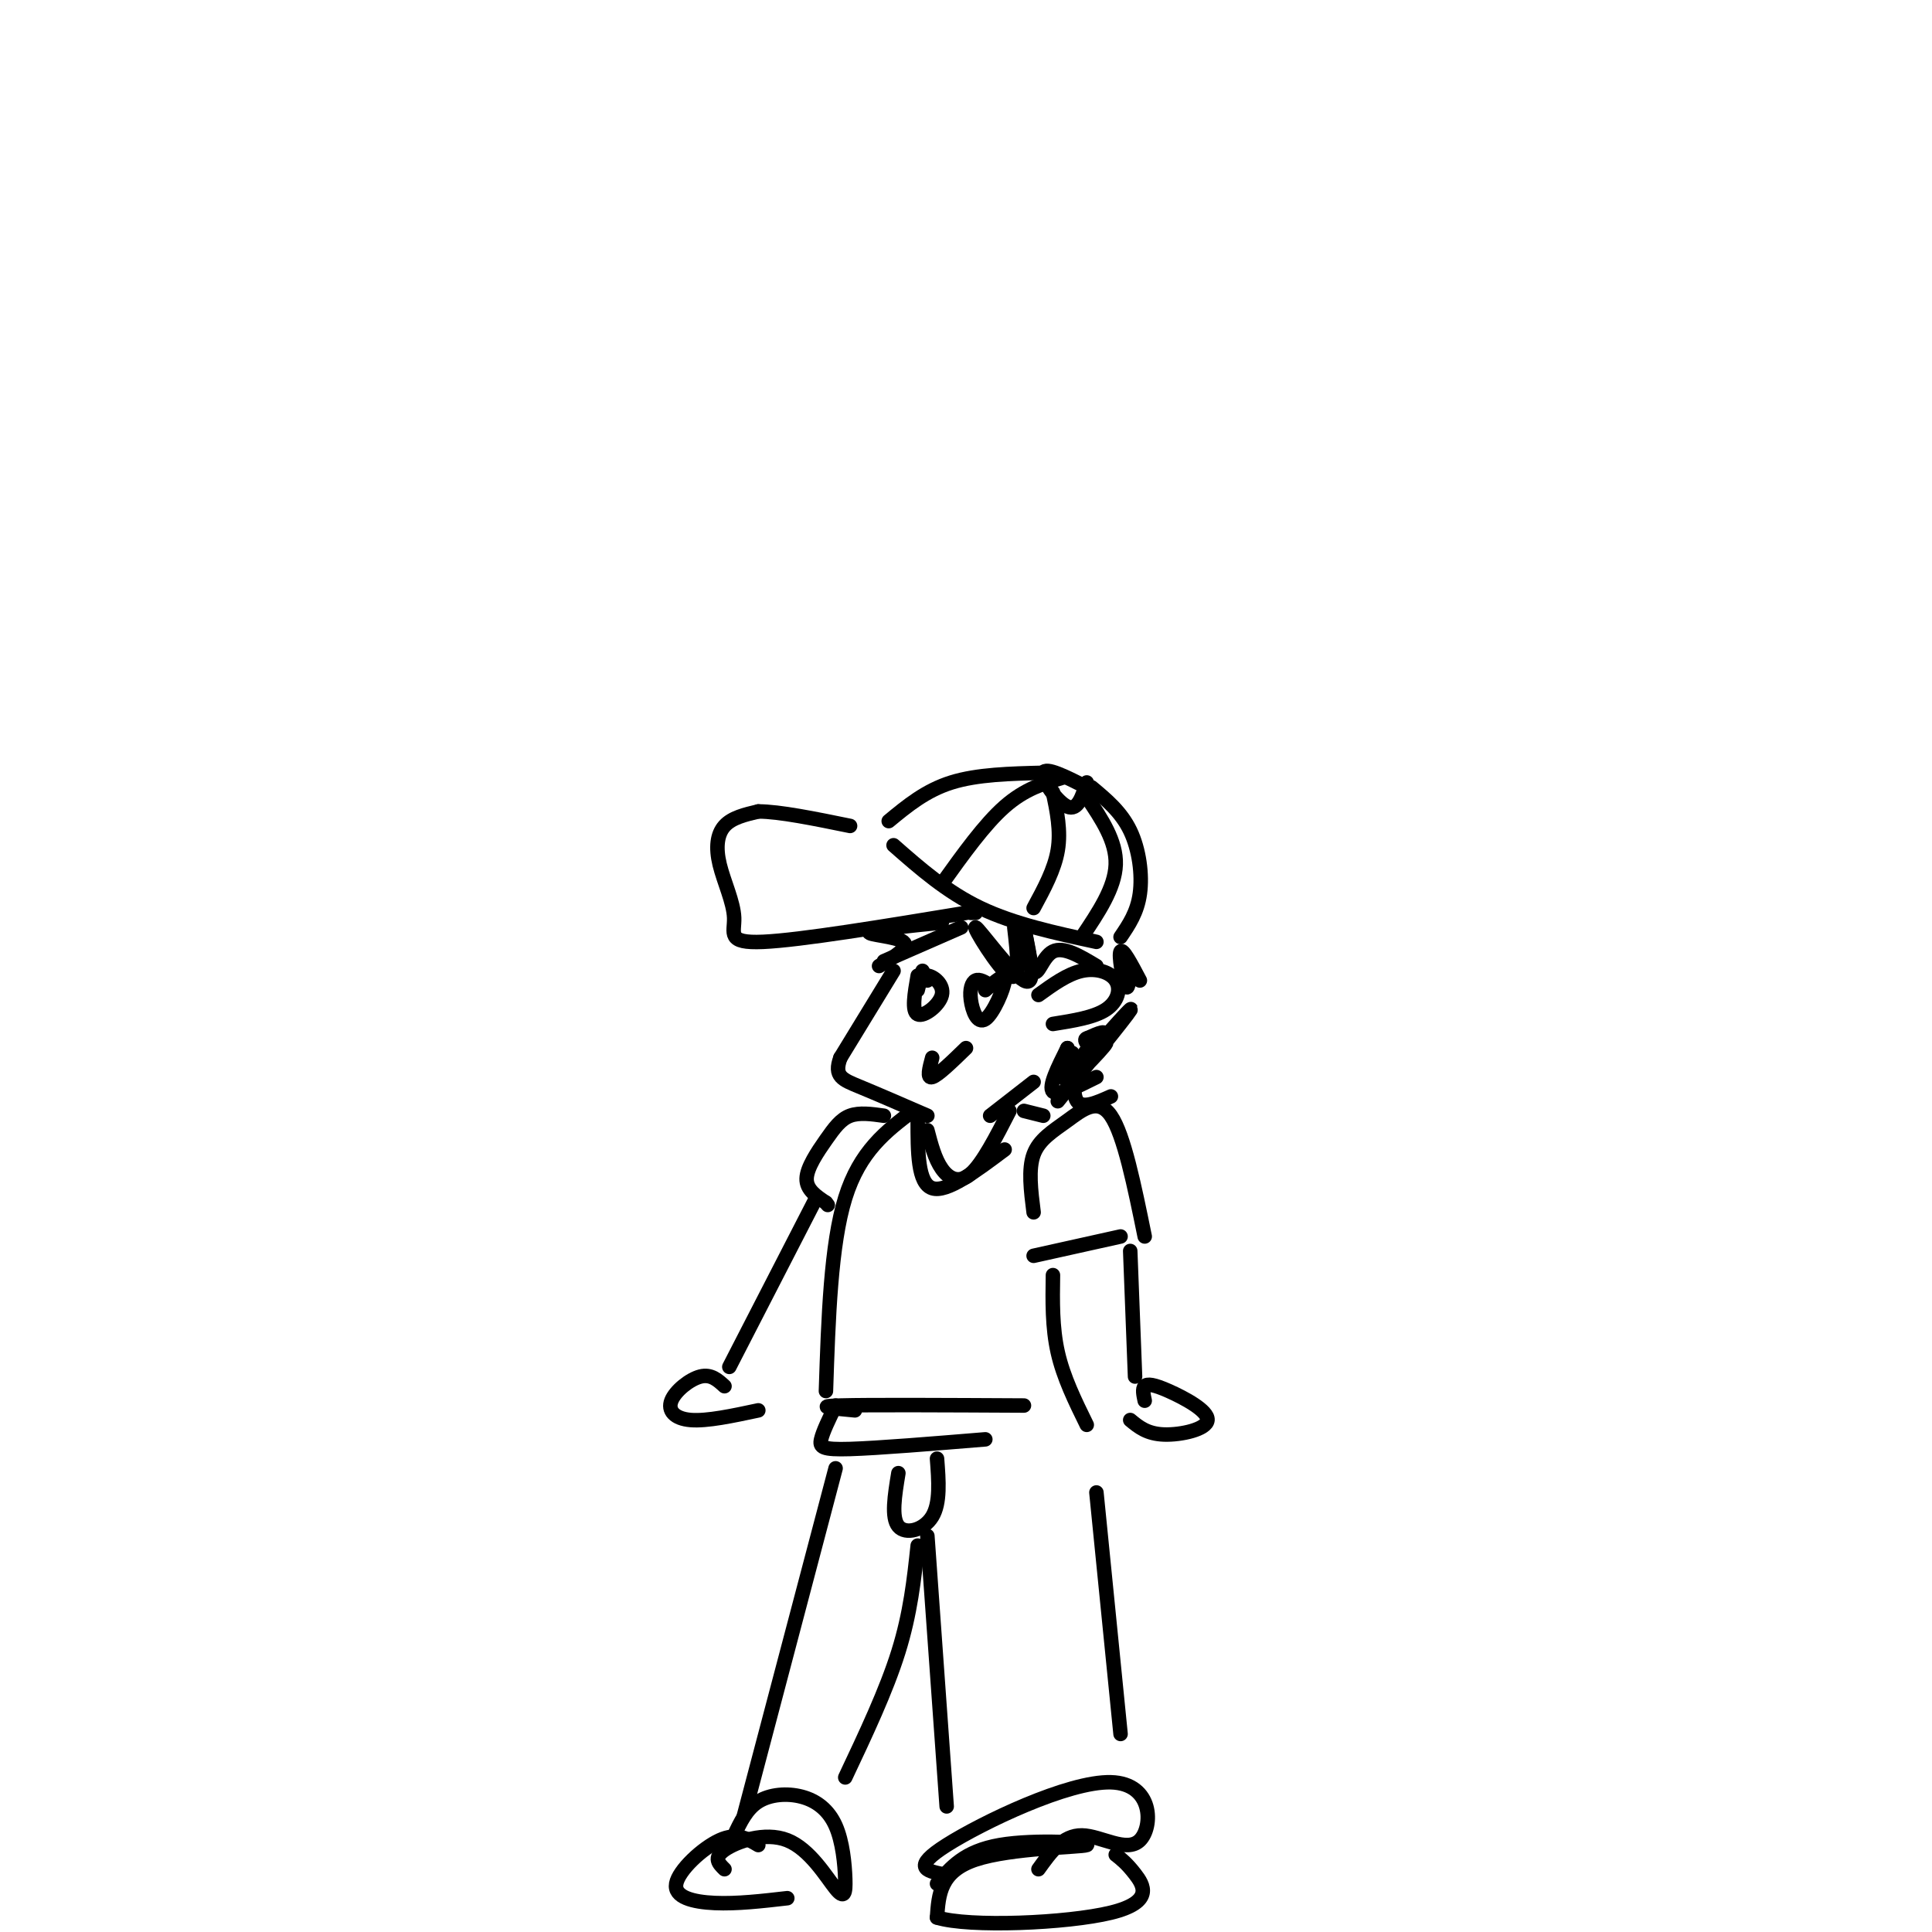 <svg viewBox='0 0 400 400' version='1.1' xmlns='http://www.w3.org/2000/svg' xmlns:xlink='http://www.w3.org/1999/xlink'><g fill='none' stroke='rgb(0,0,0)' stroke-width='3' stroke-linecap='round' stroke-linejoin='round'><path d='M185,175c5.500,4.833 11.000,9.667 18,13c7.000,3.333 15.500,5.167 24,7'/><path d='M184,170c3.833,-3.167 7.667,-6.333 13,-8c5.333,-1.667 12.167,-1.833 19,-2'/><path d='M195,183c4.417,-6.167 8.833,-12.333 13,-16c4.167,-3.667 8.083,-4.833 12,-6'/><path d='M218,164c0.833,4.000 1.667,8.000 1,12c-0.667,4.000 -2.833,8.000 -5,12'/><path d='M225,165c3.083,4.583 6.167,9.167 6,14c-0.167,4.833 -3.583,9.917 -7,15'/><path d='M225,163c-4.267,-2.156 -8.533,-4.311 -9,-3c-0.467,1.311 2.867,6.089 5,7c2.133,0.911 3.067,-2.044 4,-5'/><path d='M226,163c3.067,2.556 6.133,5.111 8,9c1.867,3.889 2.533,9.111 2,13c-0.533,3.889 -2.267,6.444 -4,9'/><path d='M202,189c0.000,0.000 -1.000,0.000 -1,0'/><path d='M200,189c-17.159,2.828 -34.319,5.656 -42,6c-7.681,0.344 -5.884,-1.794 -6,-5c-0.116,-3.206 -2.147,-7.478 -3,-11c-0.853,-3.522 -0.530,-6.292 1,-8c1.530,-1.708 4.265,-2.354 7,-3'/><path d='M157,168c4.333,0.000 11.667,1.500 19,3'/><path d='M215,206c3.018,-2.179 6.036,-4.357 9,-5c2.964,-0.643 5.875,0.250 7,2c1.125,1.750 0.464,4.357 -2,6c-2.464,1.643 -6.732,2.321 -11,3'/><path d='M210,192c0.667,5.750 1.333,11.500 -1,10c-2.333,-1.500 -7.667,-10.250 -7,-10c0.667,0.250 7.333,9.500 10,11c2.667,1.500 1.333,-4.750 0,-11'/><path d='M212,192c0.321,0.607 1.125,7.625 2,9c0.875,1.375 1.821,-2.893 4,-4c2.179,-1.107 5.589,0.946 9,3'/><path d='M195,191c-7.222,0.733 -14.444,1.467 -15,2c-0.556,0.533 5.556,0.867 7,2c1.444,1.133 -1.778,3.067 -5,5'/><path d='M183,199c0.000,0.000 16.000,-7.000 16,-7'/><path d='M192,203c0.000,0.000 -1.000,-2.000 -1,-2'/><path d='M190,202c-0.643,3.696 -1.286,7.393 0,8c1.286,0.607 4.500,-1.875 5,-4c0.500,-2.125 -1.714,-3.893 -3,-4c-1.286,-0.107 -1.643,1.446 -2,3'/><path d='M205,204c-1.102,-0.687 -2.204,-1.375 -3,-1c-0.796,0.375 -1.285,1.812 -1,4c0.285,2.188 1.346,5.128 3,4c1.654,-1.128 3.901,-6.322 4,-8c0.099,-1.678 -1.951,0.161 -4,2'/><path d='M193,219c-0.583,2.167 -1.167,4.333 0,4c1.167,-0.333 4.083,-3.167 7,-6'/><path d='M185,201c0.000,0.000 -11.000,18.000 -11,18'/><path d='M174,219c-1.444,3.867 0.444,4.533 4,6c3.556,1.467 8.778,3.733 14,6'/><path d='M205,231c0.000,0.000 9.000,-7.000 9,-7'/><path d='M222,218c-1.417,2.583 -2.833,5.167 -3,5c-0.167,-0.167 0.917,-3.083 2,-6'/><path d='M221,217c-2.000,4.000 -4.000,8.000 -3,9c1.000,1.000 5.000,-1.000 9,-3'/><path d='M230,214c-2.267,1.089 -4.533,2.178 -6,5c-1.467,2.822 -2.133,7.378 -1,9c1.133,1.622 4.067,0.311 7,-1'/><path d='M219,228c8.136,-10.035 16.272,-20.071 15,-19c-1.272,1.071 -11.951,13.248 -13,15c-1.049,1.752 7.533,-6.922 8,-8c0.467,-1.078 -7.182,5.441 -8,6c-0.818,0.559 5.195,-4.840 7,-7c1.805,-2.160 -0.597,-1.080 -3,0'/><path d='M225,215c-0.500,0.167 -0.250,0.583 0,1'/><path d='M234,201c-0.222,2.178 -0.444,4.356 -1,3c-0.556,-1.356 -1.444,-6.244 -1,-7c0.444,-0.756 2.222,2.622 4,6'/><path d='M192,234c0.778,2.978 1.556,5.956 3,8c1.444,2.044 3.556,3.156 6,1c2.444,-2.156 5.222,-7.578 8,-13'/><path d='M190,232c0.000,6.500 0.000,13.000 3,14c3.000,1.000 9.000,-3.500 15,-8'/><path d='M189,230c-5.500,4.167 -11.000,8.333 -14,18c-3.000,9.667 -3.500,24.833 -4,40'/><path d='M183,231c-2.536,-0.357 -5.071,-0.714 -7,0c-1.929,0.714 -3.250,2.500 -5,5c-1.750,2.500 -3.929,5.714 -4,8c-0.071,2.286 1.964,3.643 4,5'/><path d='M171,249c0.667,0.833 0.333,0.417 0,0'/><path d='M214,251c-0.565,-4.458 -1.131,-8.917 0,-12c1.131,-3.083 3.958,-4.792 7,-7c3.042,-2.208 6.298,-4.917 9,-1c2.702,3.917 4.851,14.458 7,25'/><path d='M214,260c0.000,0.000 18.000,-4.000 18,-4'/><path d='M212,230c0.000,0.000 4.000,1.000 4,1'/><path d='M169,248c0.000,0.000 -18.000,35.000 -18,35'/><path d='M150,287c-1.399,-1.280 -2.798,-2.560 -5,-2c-2.202,0.560 -5.208,2.958 -6,5c-0.792,2.042 0.631,3.726 4,4c3.369,0.274 8.685,-0.863 14,-2'/><path d='M234,259c0.000,0.000 1.000,26.000 1,26'/><path d='M237,290c-0.263,-1.228 -0.526,-2.456 0,-3c0.526,-0.544 1.842,-0.404 5,1c3.158,1.404 8.158,4.070 8,6c-0.158,1.930 -5.474,3.123 -9,3c-3.526,-0.123 -5.263,-1.561 -7,-3'/><path d='M218,264c-0.083,5.417 -0.167,10.833 1,16c1.167,5.167 3.583,10.083 6,15'/><path d='M177,292c-4.417,-0.417 -8.833,-0.833 -3,-1c5.833,-0.167 21.917,-0.083 38,0'/><path d='M173,291c-1.311,2.689 -2.622,5.378 -3,7c-0.378,1.622 0.178,2.178 6,2c5.822,-0.178 16.911,-1.089 28,-2'/><path d='M186,305c-0.756,4.600 -1.511,9.200 0,11c1.511,1.800 5.289,0.800 7,-2c1.711,-2.800 1.356,-7.400 1,-12'/><path d='M173,304c0.000,0.000 -19.000,72.000 -19,72'/><path d='M190,320c-0.750,7.000 -1.500,14.000 -4,22c-2.500,8.000 -6.750,17.000 -11,26'/><path d='M192,318c0.000,0.000 4.000,56.000 4,56'/><path d='M227,309c0.000,0.000 5.000,50.000 5,50'/><path d='M152,380c1.290,-2.742 2.579,-5.485 5,-7c2.421,-1.515 5.973,-1.804 9,-1c3.027,0.804 5.531,2.700 7,6c1.469,3.300 1.905,8.003 2,11c0.095,2.997 -0.150,4.288 -2,2c-1.850,-2.288 -5.306,-8.154 -10,-10c-4.694,-1.846 -10.627,0.330 -13,2c-2.373,1.670 -1.187,2.835 0,4'/><path d='M195,388c-3.164,-0.681 -6.329,-1.362 1,-6c7.329,-4.638 25.150,-13.233 34,-13c8.850,0.233 8.729,9.293 6,12c-2.729,2.707 -8.065,-0.941 -12,-1c-3.935,-0.059 -6.467,3.470 -9,7'/><path d='M157,382c-2.214,-1.315 -4.429,-2.631 -8,-1c-3.571,1.631 -8.500,6.208 -9,9c-0.500,2.792 3.429,3.798 8,4c4.571,0.202 9.786,-0.399 15,-1'/><path d='M194,390c2.821,-3.363 5.643,-6.726 13,-8c7.357,-1.274 19.250,-0.458 18,0c-1.250,0.458 -15.643,0.560 -23,3c-7.357,2.440 -7.679,7.220 -8,12'/><path d='M194,397c6.560,2.060 26.958,1.208 36,-1c9.042,-2.208 6.726,-5.774 5,-8c-1.726,-2.226 -2.863,-3.113 -4,-4'/></g>
</svg>